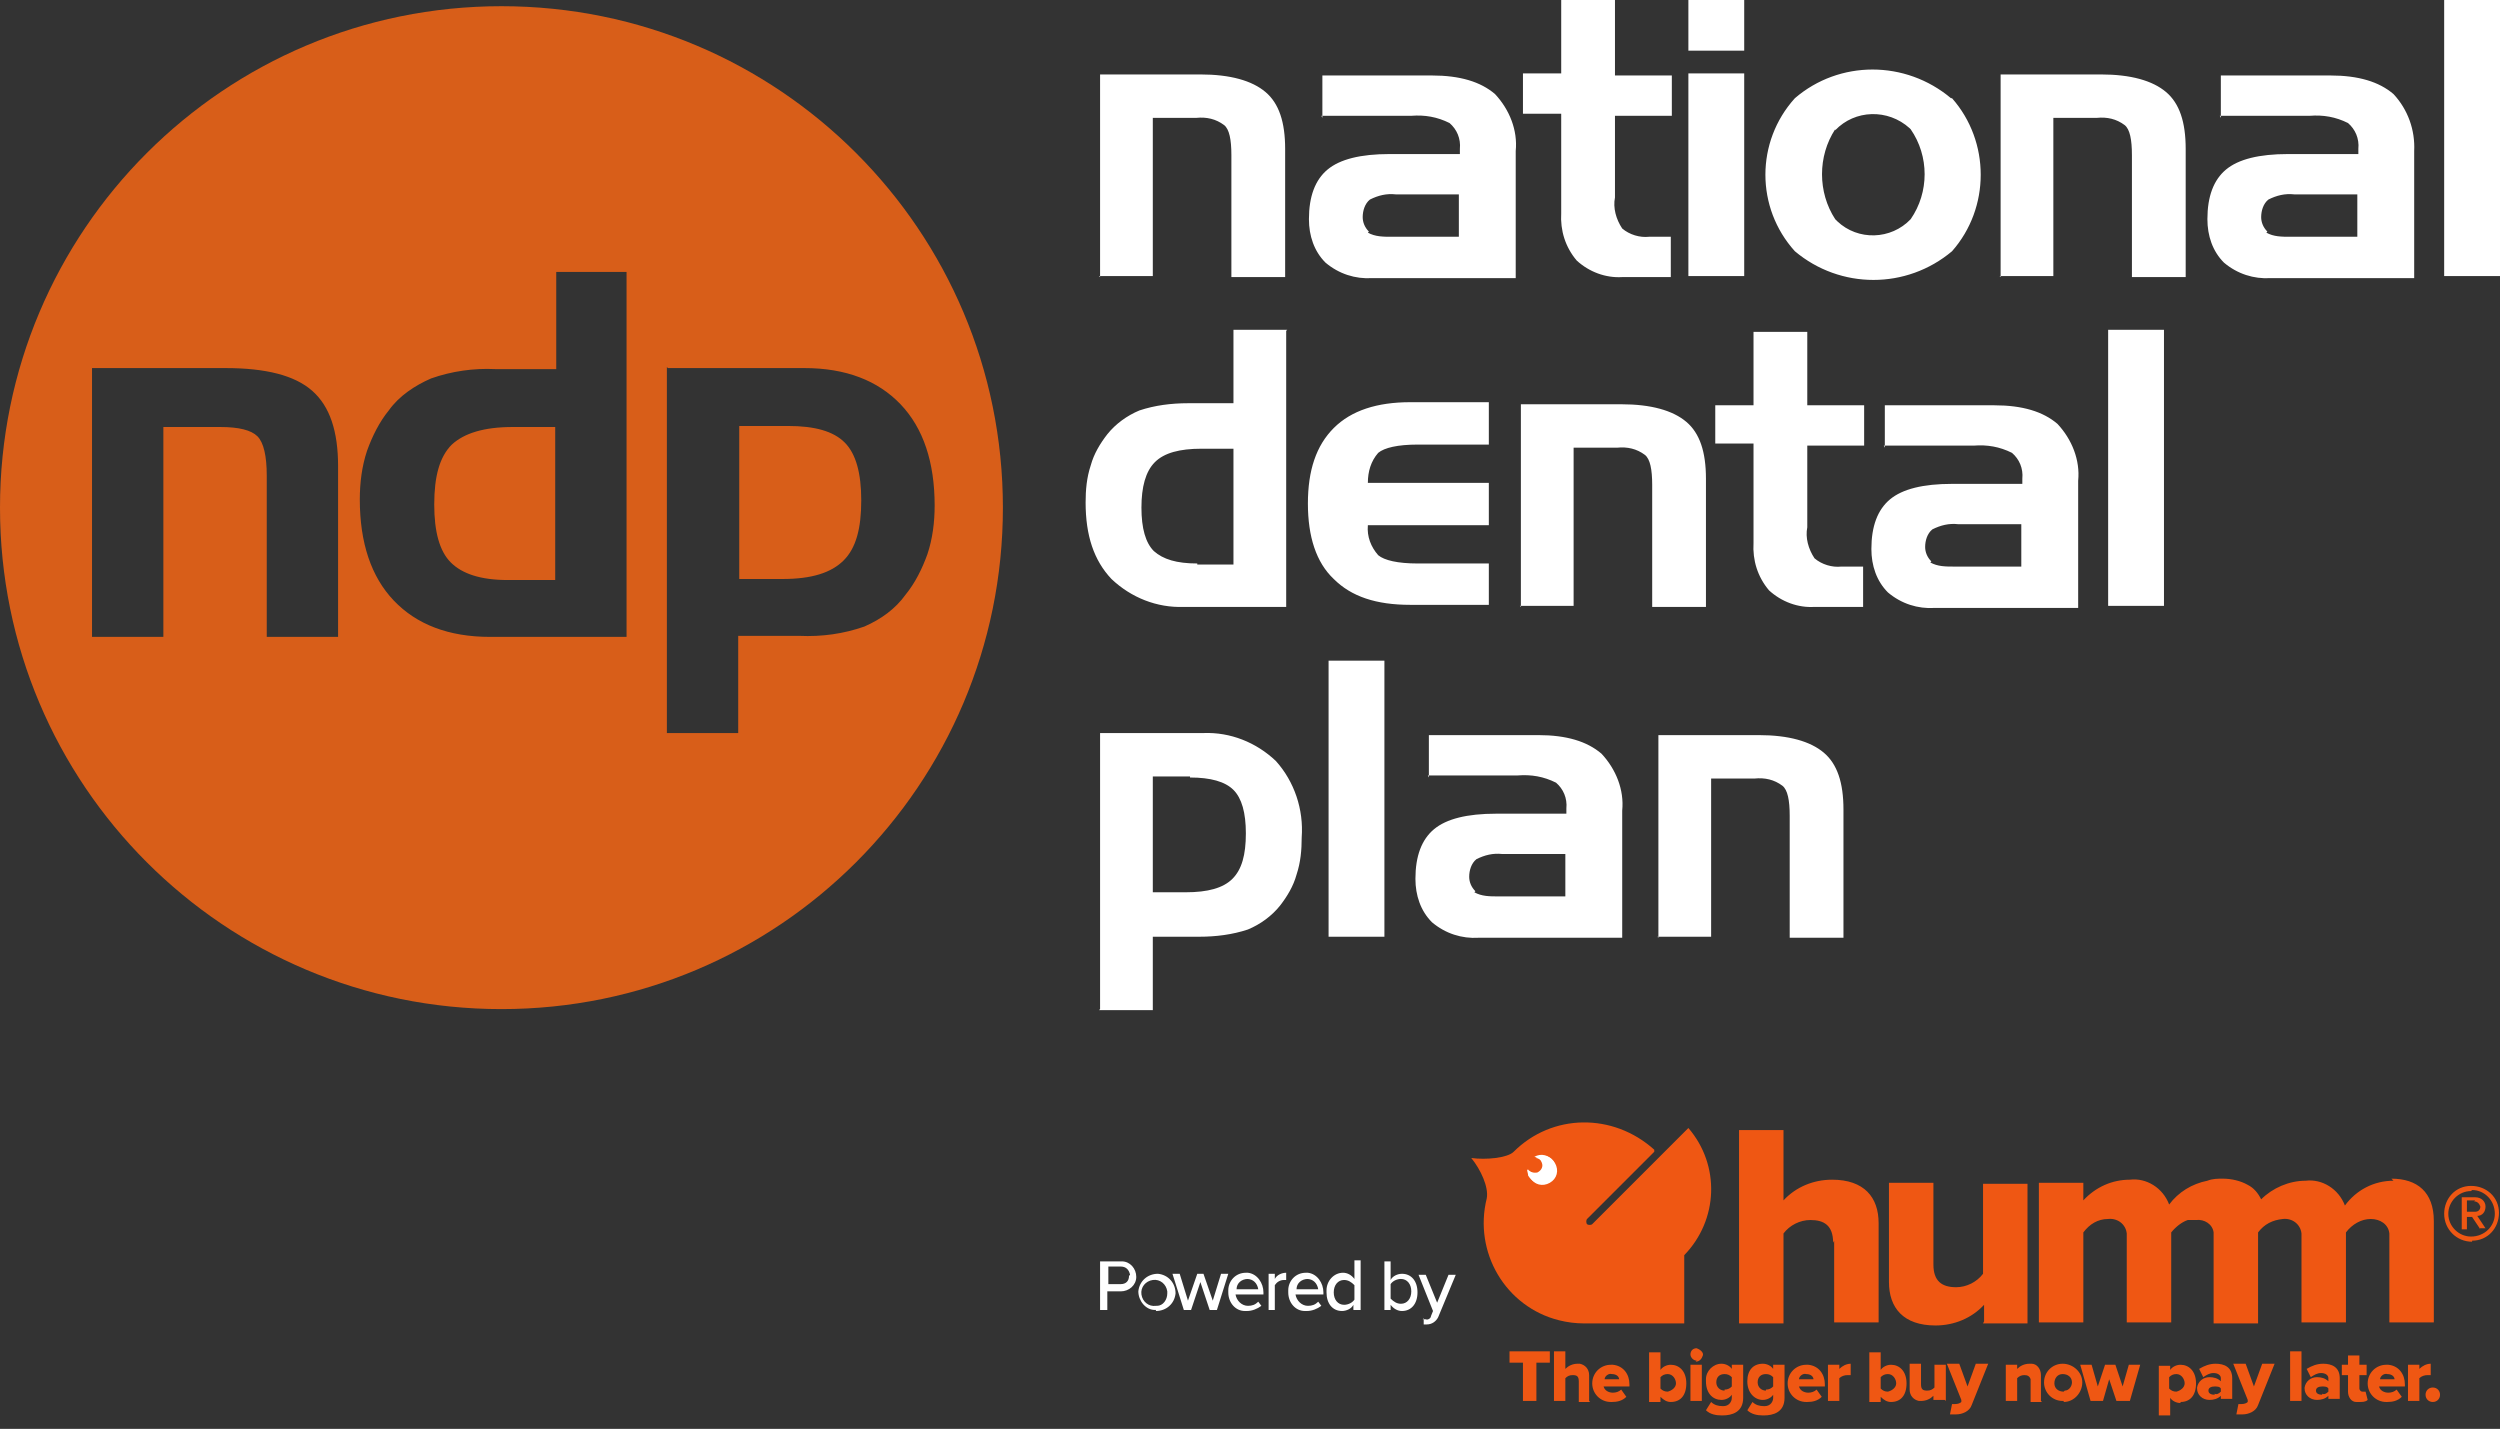 <?xml version="1.0" encoding="UTF-8"?>
<svg id="Layer_1" xmlns="http://www.w3.org/2000/svg" xmlns:xlink="http://www.w3.org/1999/xlink" version="1.1" viewBox="0 0 241.8 138.2">
  <rect x="0" y="0" width="241.8" height="138.2" fill="#333333" stroke="none"/>
  <!-- Generator: Adobe Illustrator 29.5.1, SVG Export Plug-In . SVG Version: 2.1.0 Build 141)  -->
  <defs>
    <style>
      .st0 {
        fill: none;
      }

      .st1 {
        fill: #d85e19;
      }

      .st2 {
        fill: #fff;
      }

      .st3 {
        fill: #ef571b;
      }

      .st4 {
        fill: #ef5713;
      }

      .st5 {
        clip-path: url(#clippath);
      }
    </style>
    <clipPath id="clippath">
      <rect class="st0" x="284.5" y="217.1" width="99.6" height="19.9"/>
    </clipPath>
  </defs>
  <g id="Group_100">
    <path id="Path_800" class="st2" d="M149.3,114.5c-.5,0-1-.3-1.3-.8,0-.2-.1-.4-.1-.6h0c.2.2.6.4,1,.3.4-.2.6-.6.4-1-.1-.3-.4-.5-.7-.5h0c.6-.4,1.5-.2,1.9.5.4.6.2,1.5-.5,1.9-.2.1-.4.2-.7.2"/>
    <path id="Path_801" class="st4" d="M148.6,135.5v-3.7h1.3v-1.1h-3.9v1.1h1.3v3.7h1.2ZM153.7,135.5v-2.5c0-.6-.4-1-.9-1.1,0,0-.1,0-.2,0-.5,0-.9.2-1.2.5v-1.7h-1.1v4.8h1.1v-2.2c.2-.2.4-.3.7-.3.4,0,.6.1.6.6v2h1.1ZM155.9,135.6c.5,0,1-.1,1.4-.5l-.5-.7c-.2.2-.5.3-.8.3-.4,0-.8-.2-.9-.6h2.5v-.2c0-1-.6-1.8-1.6-1.9,0,0-.1,0-.2,0-1,0-1.8.8-1.8,1.8,0,1,.8,1.8,1.8,1.8,0,0,0,0,.1,0M156.6,133.4h-1.4c0-.3.4-.6.7-.5.5,0,.7.3.7.5M160.6,134.3v-1.1c.2-.2.4-.3.7-.3.5,0,.8.5.8.9,0,.4-.4.7-.8.8-.3,0-.5-.1-.7-.3M160.6,135.5v-.4c.3.3.6.5,1,.5.9,0,1.5-.6,1.5-1.8s-.7-1.8-1.5-1.8c-.4,0-.8.2-1,.5v-1.7h-1.1v4.8h1.1ZM164,131.7c.4,0,.6-.3.7-.6s-.3-.6-.6-.7c0,0,0,0,0,0-.4,0-.6.3-.6.6s.3.6.6.6M164.6,132h-1.1v3.5h1.1v-3.5ZM166.6,136.9c.9,0,2-.3,2-1.7v-3.2h-1.1v.4c-.2-.3-.6-.5-1-.5-.8,0-1.5.7-1.5,1.5,0,0,0,.1,0,.2,0,1.2.7,1.8,1.5,1.8.4,0,.8-.2,1-.5v.3c0,.4-.3.8-.8.8,0,0,0,0-.1,0-.4,0-.8-.1-1.1-.4l-.5.8c.4.4,1,.5,1.5.5M166.8,134.5c-.4,0-.8-.3-.8-.8s.3-.8.8-.8c.3,0,.5.1.7.3v.9c-.2.2-.4.3-.7.3M170.6,136.9c.9,0,2-.3,2-1.7v-3.2h-1.1v.4c-.2-.3-.6-.5-1-.5-.9,0-1.5.6-1.5,1.7s.7,1.8,1.5,1.8c.4,0,.8-.2,1-.5v.3c0,.4-.3.8-.8.8,0,0,0,0-.1,0-.4,0-.8-.1-1.1-.4l-.5.8c.4.4,1,.5,1.5.5M170.8,134.5c-.4,0-.8-.3-.8-.8s.3-.8.8-.8h0c.3,0,.5.1.7.3v.9c-.2.2-.4.3-.7.3M174.8,135.6c.5,0,1-.1,1.4-.5l-.5-.7c-.2.2-.5.3-.8.3-.4,0-.8-.2-.9-.6h2.5v-.2c0-1-.6-1.8-1.6-1.9,0,0-.1,0-.2,0-1,0-1.8.8-1.8,1.8,0,1,.8,1.8,1.8,1.8,0,0,0,0,.1,0M175.4,133.4h-1.4c0-.3.4-.6.7-.5.5,0,.7.3.7.5M177.9,135.5v-2.2c.2-.2.5-.3.8-.3,0,0,.2,0,.3,0v-1.1c-.4,0-.8.2-1.1.5v-.4h-1.1v3.5h1.1ZM181.9,134.3v-1.1c.2-.2.4-.3.7-.3.5,0,.8.5.8.9,0,.4-.4.7-.8.8-.3,0-.5-.1-.7-.3M181.9,135.5v-.4c.3.3.6.5,1,.5.9,0,1.5-.6,1.5-1.8s-.7-1.8-1.5-1.8c-.4,0-.8.2-1,.5v-1.7h-1.1v4.8h1.1ZM188.2,135.5v-3.5h-1.1v2.2c-.2.2-.4.3-.7.3-.4,0-.6-.1-.6-.6v-2h-1.1v2.5c0,.6.4,1,.9,1.1,0,0,.1,0,.2,0,.5,0,.9-.2,1.2-.5v.4h1.1ZM188.7,136.8c.2,0,.3,0,.5,0,.6,0,1.3-.3,1.5-.9l1.6-4h-1.2l-.8,2.2-.8-2.2h-1.2l1.4,3.5v.2c-.1.1-.3.2-.6.2,0,0-.2,0-.3,0l-.2,1h0ZM197.4,135.5v-2.5c0-.6-.4-1.1-.9-1.1,0,0-.1,0-.2,0-.5,0-.9.2-1.2.5v-.4h-1.1v3.5h1.1v-2.2c.2-.2.4-.3.7-.3.3,0,.5.1.6.4,0,0,0,.1,0,.2v2h1.1ZM199.6,135.6c1,0,1.8-.9,1.8-1.9,0-1-.9-1.8-1.9-1.8-1,0-1.8.8-1.8,1.8,0,1,.8,1.8,1.8,1.8,0,0,0,0,.1,0M199.6,134.6c-.5,0-.9-.3-.9-.8s.3-.9.8-.9.9.3.9.8c0,0,0,0,0,0,0,.4-.3.8-.7.8,0,0,0,0,0,0M206,135.5l1-3.5h-1.1l-.6,2.1-.7-2.1h-1l-.7,2.1-.6-2.1h-1.1l1,3.5h1.2l.6-2.1.7,2.1h1.2ZM210.9,135.6c.9,0,1.5-.6,1.5-1.8s-.7-1.8-1.5-1.8c-.4,0-.8.2-1,.5v-.4h-1.1v4.8h1.1v-1.7c.2.3.6.5,1,.5M210.5,134.6c-.3,0-.5-.1-.7-.3v-1.1c.2-.2.4-.3.7-.3.5,0,.8.5.8.9,0,.4-.4.7-.8.8M215.9,135.5v-2.2c0-1.1-.8-1.4-1.6-1.4-.6,0-1.1.2-1.6.5l.4.8c.3-.2.6-.4,1-.4.4,0,.7.2.7.5v.3c-.3-.3-.7-.4-1.1-.4-.6,0-1.1.4-1.2,1,0,0,0,0,0,.1,0,.6.5,1.1,1.2,1.1,0,0,0,0,0,0,.4,0,.8-.1,1.1-.4v.3h1.1s0,0,0,0ZM214.2,134.9c-.3,0-.6-.1-.6-.4s.3-.4.6-.4c.2,0,.5,0,.6.2v.3c-.2.2-.4.3-.6.2M216.4,136.8c.2,0,.3,0,.5,0,.6,0,1.3-.3,1.5-.9l1.6-4h-1.2l-.8,2.2-.8-2.2h-1.2l1.4,3.5v.2c-.1.1-.3.2-.6.2,0,0-.2,0-.3,0l-.2,1h0ZM222.6,130.7h-1.1v4.8h1.1v-4.8ZM226.3,135.5v-2.2c0-1.1-.8-1.4-1.6-1.4-.6,0-1.1.2-1.6.5l.4.8c.3-.2.6-.4,1-.4.4,0,.7.2.7.5v.3c-.3-.3-.7-.4-1.1-.4-.6,0-1.1.4-1.2,1,0,0,0,0,0,.1,0,.6.5,1.1,1.2,1.1,0,0,0,0,0,0,.4,0,.8-.1,1.1-.4v.3h1.1s0,0,0,0ZM224.6,134.9c-.3,0-.6-.1-.6-.4s.3-.4.6-.4c.2,0,.5,0,.6.2v.3c-.2.2-.4.3-.6.2M228.2,135.6c.3,0,.6,0,.8-.2l-.2-.8c0,0-.2,0-.3,0-.2,0-.3-.2-.3-.3,0,0,0,0,0,0v-1.3h.7v-1h-.7v-.9h-1.1v.9h-.6v1h.6v1.6c0,.5.3,1,.8,1,0,0,.2,0,.2,0M230.9,135.6c.5,0,1-.1,1.4-.5l-.5-.7c-.2.2-.5.3-.8.3-.4,0-.8-.2-.9-.6h2.5v-.2c0-1-.6-1.8-1.6-1.9,0,0-.1,0-.2,0-1,0-1.8.8-1.8,1.8,0,1,.8,1.8,1.8,1.8,0,0,0,0,.1,0M231.6,133.4h-1.4c0-.3.4-.6.7-.5.5,0,.7.3.7.5M234,135.5v-2.2c.2-.2.5-.3.8-.3,0,0,.2,0,.3,0v-1.1c-.4,0-.8.2-1.1.5v-.4h-1.1v3.5h1.1ZM235.3,135.6c.4,0,.7-.3.7-.7,0-.4-.3-.7-.7-.7-.4,0-.7.3-.7.7,0,.4.3.7.7.7"/>
    <path id="Path_802" class="st4" d="M231.5,114.2c-1.9,0-3.6.9-4.7,2.4-.6-1.6-2.2-2.6-3.8-2.4-1.6,0-3.2.7-4.3,1.8-.3-.6-.7-1.1-1.3-1.4-.7-.4-1.6-.6-2.4-.6-.5,0-1,0-1.5.2-1.5.3-2.8,1.1-3.7,2.3-.6-1.6-2.2-2.6-3.8-2.4-1.7,0-3.3.7-4.5,2v-1.7h-4.3v13.5h4.3v-8.7c.6-.8,1.4-1.3,2.4-1.3.9-.1,1.7.5,1.8,1.4,0,.1,0,.3,0,.4v8.2h4.3v-8.7c.4-.5,1-1,1.6-1.2.1,0,.3,0,.4,0,.1,0,.3,0,.4,0,.8-.1,1.6.4,1.7,1.2v8.8h4.3v-8.8c.6-.8,1.4-1.2,2.4-1.3.9-.1,1.7.5,1.8,1.4,0,.1,0,.3,0,.4v8.2h4.3v-8.7c.6-.8,1.5-1.3,2.4-1.3.9,0,1.7.5,1.8,1.4,0,.1,0,.3,0,.4v8.2h4.3v-9.8c0-2.8-1.6-4.1-4.1-4.1M191.8,128h4.3v-13.5h-4.3v8.7c-.6.8-1.6,1.3-2.6,1.3-1.4,0-2.2-.6-2.2-2.2v-7.9h-4.3v9.6c0,2.5,1.4,4.2,4.5,4.2,1.8,0,3.5-.7,4.7-2v1.6s0,0,0,0ZM177.3,120.2c0-1.7-.9-2.2-2.2-2.2-1,0-2,.5-2.6,1.3v8.7h-4.3v-18.7h4.3v6.8c1.2-1.3,2.9-2,4.7-2,3.1,0,4.5,1.7,4.5,4.2v9.6h-4.3v-7.9Z"/>
    <path id="Path_803" class="st4" d="M163.3,109.1l-9.3,9.3c-.1.1-.4.1-.5,0-.1-.1-.1-.4,0-.5l6.5-6.5v-.2c-4-3.6-9.9-3.5-13.6.2-.6.6-2.7.8-4.1.6.9,1.1,1.7,2.8,1.5,3.9-1.3,5.2,1.8,10.5,7,11.8.8.2,1.6.3,2.4.3h9.7v-6.6c3.3-3.4,3.5-8.7.4-12.3"/>
    <path id="Path_804" class="st4" d="M239.3,116.2c.3,0,.5.2.6.5,0,0,0,0,0,0,0,.3-.2.5-.5.5,0,0,0,0,0,0h-.8v-1.1h.8ZM239.8,118.8h.6l-.8-1.2c.5,0,.8-.4.8-.9,0-.5-.4-.9-1-.9,0,0,0,0,0,0h-1.3v3.1h.5v-1.2h.5l.8,1.2ZM239.1,115.1c1.2,0,2.2,1,2.2,2.3,0,1.2-1,2.2-2.3,2.2-1.2,0-2.2-1-2.2-2.2,0-1.2,1-2.2,2.2-2.2,0,0,0,0,0,0M239.1,120c1.5,0,2.6-1.2,2.6-2.7s-1.2-2.6-2.7-2.6c-1.5,0-2.6,1.2-2.6,2.7,0,1.5,1.2,2.7,2.7,2.7,0,0,0,0,0,0"/>
    <path id="Path_805" class="st2" d="M149.1,114.5c-.5,0-1-.3-1.3-.8,0-.2-.1-.4-.1-.6h0c.2.2.6.4,1,.3.4-.2.6-.6.4-1-.1-.3-.4-.5-.7-.5h0c.6-.4,1.5-.2,1.9.5s.2,1.5-.5,1.9c-.2.1-.5.2-.7.2"/>
  </g>
  <g id="Group_108">
    <path id="Path_820" class="st2" d="M209.3,31.9h-5.4v26.7h5.4v-26.7ZM182.2,43.1h8.7c1.3-.1,2.5.1,3.7.7.7.6,1.1,1.5,1,2.5v.5h-6.8c-2.8,0-4.8.5-6,1.5-1.2,1-1.8,2.6-1.8,4.8,0,1.6.5,3.1,1.6,4.2,1.3,1.1,2.9,1.6,4.5,1.5h13.9v-12.3c.2-2-.6-4-2-5.5-1.4-1.2-3.4-1.8-6.1-1.8h-10.6v4.1s0,0,0,0ZM186.8,54.3c-.4-.4-.6-.9-.6-1.4,0-.6.2-1.3.7-1.7.8-.4,1.6-.6,2.5-.5h6.1v4.1h-6.5c-.8,0-1.6,0-2.3-.4M165.9,42.9h3.7v9.6c-.1,1.7.4,3.3,1.5,4.6,1.2,1.1,2.8,1.7,4.4,1.6h4.7v-3.9h-2.1c-.9.1-1.9-.2-2.6-.8-.6-.9-.9-2-.7-3v-7.9h5.5v-3.9h-5.5v-7.1h-5.2v7.1h-3.7v3.9s0,0,0,0ZM147,58.6h5.2v-15.3h4.2c1-.1,1.9.1,2.7.7.5.4.7,1.4.7,2.9v11.8h5.2v-12.4c0-2.6-.6-4.4-1.9-5.5-1.3-1.1-3.4-1.7-6.3-1.7h-9.7v19.6h0ZM144,58.6v-4.1h-6.9c-1.9,0-3.2-.3-3.8-.8-.7-.8-1.1-1.8-1-2.9h11.7v-4.1h-11.7c0-1.1.3-2.1,1-2.9.6-.5,1.9-.8,3.8-.8h6.9v-4.1h-7.6c-3.2,0-5.7.8-7.4,2.5-1.7,1.7-2.5,4.1-2.5,7.3s.8,5.7,2.5,7.3c1.7,1.7,4.1,2.5,7.4,2.5h7.6s0,0,0,0ZM124.5,31.9h-5.2v7.1h-4.4c-1.6,0-3.2.2-4.7.7-1.2.5-2.3,1.3-3.1,2.3-.7.9-1.3,1.9-1.6,3-.4,1.2-.5,2.4-.5,3.6,0,3.2.8,5.6,2.5,7.4,1.9,1.8,4.4,2.8,7,2.7h9.9s0-26.7,0-26.7ZM115.8,54.5c-2,0-3.3-.4-4.2-1.2-.8-.8-1.2-2.2-1.2-4.2s.4-3.5,1.3-4.4,2.4-1.3,4.5-1.3h3.1v11.2h-3.5Z"/>
    <path id="Path_821" class="st2" d="M241.8,0h-5.4v26.7h5.4S241.8,0,241.8,0ZM214.7,11.2h8.7c1.3-.1,2.5.1,3.7.7.7.6,1.1,1.5,1,2.5v.5h-6.8c-2.8,0-4.8.5-6,1.5-1.2,1-1.8,2.6-1.8,4.8,0,1.6.5,3.1,1.6,4.2,1.3,1.1,2.9,1.6,4.5,1.5h13.9v-12.3c.1-2-.6-4-2-5.5-1.4-1.2-3.4-1.8-6.1-1.8h-10.6v4.1h0ZM219.3,22.4c-.4-.4-.6-.9-.6-1.4,0-.6.2-1.3.7-1.7.8-.4,1.6-.6,2.5-.5h6.1v4.1h-6.5c-.8,0-1.6,0-2.3-.4M193.4,26.7h5.2v-15.3h4.2c1-.1,1.9.1,2.7.7.5.4.7,1.4.7,2.9v11.8h5.2v-12.4c0-2.6-.6-4.4-1.9-5.5s-3.4-1.7-6.3-1.7h-9.7v19.6s0,0,0,0ZM188.7,9.5c-4.4-3.7-10.8-3.7-15.1,0-3.8,4.2-3.8,10.6,0,14.8,4.4,3.7,10.8,3.7,15.2,0,3.7-4.2,3.7-10.6,0-14.8M177.5,12.6c1.9-2,5.1-2.1,7.2-.2,0,0,0,0,.1.1,1.8,2.6,1.8,6.1,0,8.7-1.9,2-5.1,2.1-7.1.2,0,0-.1-.1-.2-.2-1.7-2.6-1.7-6.1,0-8.7M168.7,7.1h-5.4v19.6h5.4s0-19.6,0-19.6ZM168.7,0h-5.4v4.9h5.4V0ZM147.3,11h3.7v9.6c-.1,1.7.4,3.3,1.5,4.6,1.2,1.1,2.8,1.7,4.4,1.6h4.7v-3.9h-2.1c-.9.1-1.9-.2-2.6-.8-.6-.9-.9-2-.7-3v-7.9h5.5v-3.9h-5.5V0h-5.2v7.1h-3.7v3.9h0ZM127.8,11.2h8.7c1.3-.1,2.5.1,3.7.7.7.6,1.1,1.5,1,2.5v.5h-6.8c-2.8,0-4.8.5-6,1.5-1.2,1-1.8,2.6-1.8,4.8,0,1.6.5,3.1,1.6,4.2,1.3,1.1,2.9,1.6,4.5,1.5h13.9v-12.3c.2-2-.6-4-2-5.5-1.4-1.2-3.4-1.8-6.1-1.8h-10.6v4.1ZM132.4,22.4c-.4-.4-.6-.9-.6-1.4,0-.6.2-1.3.7-1.7.8-.4,1.6-.6,2.5-.5h6.1v4.1h-6.5c-.8,0-1.6,0-2.3-.4M106.3,26.7h5.2v-15.3h4.2c1-.1,1.9.1,2.7.7.5.4.7,1.4.7,2.9v11.8h5.2v-12.4c0-2.6-.6-4.4-1.9-5.5-1.3-1.1-3.4-1.7-6.3-1.7h-9.7s0,19.6,0,19.6Z"/>
    <g id="Group_104">
      <g class="st5">
        <g id="Group_103">
          <path id="Path_815" class="st3" d="M177.5,120.2c0-1.7-.9-2.2-2.3-2.2-1,0-2,.5-2.6,1.3v8.8h-4.3v-18.8h4.3v6.8c1.2-1.3,2.9-2,4.7-2,3.1,0,4.5,1.7,4.5,4.2v9.7h-4.3v-7.9s0,0,0,0ZM192,128.1h4.3v-13.6h-4.3v8.8c-.6.8-1.6,1.3-2.6,1.3-1.4,0-2.2-.6-2.2-2.2v-7.9h-4.3v9.7c0,2.5,1.4,4.2,4.5,4.2,1.8,0,3.5-.7,4.7-2v1.6s0,0,0,0ZM241.8,117c0,1.3-1.1,2.4-2.4,2.4-1.3,0-2.4-1.1-2.4-2.4,0-1.3,1.1-2.4,2.4-2.4.6,0,1.3.3,1.7.7.5.5.7,1.1.7,1.7M241.2,117c0-1-.8-1.8-1.8-1.8-1,0-1.8.8-1.8,1.8,0,1,.8,1.8,1.8,1.8,1,0,1.8-.8,1.8-1.8M240.5,116.3v1.3c0,.6-.5.7-.8.7-.2,0-.5,0-.6-.2l.2-.3c.1.1.3.2.4.2.2,0,.4-.1.4-.3,0,0,0,0,0,0h0c-.1,0-.3,0-.4,0-.3,0-.6-.3-.6-.6,0,0,0,0,0,0,0-.1,0-.2,0-.3h-.2v1h-.5v-1h-.2v-.4h.2c0-.3.2-.6.5-.6,0,0,0,0,0,0,.1,0,.2,0,.3,0v.3c-.1,0-.2,0-.2,0,0,0-.2,0-.2.1,0,0,0,0,0,0h0c0,0,.7,0,.7,0,0,0,.5,0,.5.2v-.2h.4ZM240.1,116.8c0,0-.2-.1-.3-.1-.2,0-.3.1-.3.3s.1.3.3.3c.1,0,.2,0,.3-.1v-.4ZM231.9,114.2c-1.9,0-3.6.9-4.7,2.4-.6-1.6-2.2-2.6-3.9-2.4-1.7,0-3.2.7-4.4,1.9,0,0,0-.1,0-.2h0c0,0,0,0,0,0-.8-1.2-2.1-1.9-3.6-1.8-.5,0-1,0-1.5.2-1.5.3-2.8,1.1-3.7,2.3-.6-1.6-2.2-2.6-3.9-2.4-1.7,0-3.3.7-4.5,2v-1.7h-4.3v13.6h4.3v-8.8c.6-.8,1.5-1.3,2.4-1.3.9-.1,1.7.5,1.8,1.4,0,.1,0,.3,0,.4v8.3h4.3v-8.8c.6-.8,1.5-1.3,2.4-1.3.8-.1,1.6.4,1.7,1.2v8.8h4.4v-8.8c.6-.8,1.4-1.2,2.4-1.3.9-.1,1.7.5,1.8,1.4,0,.1,0,.3,0,.4v8.3h4.3v-8.8c.6-.8,1.5-1.3,2.4-1.3.9,0,1.7.6,1.8,1.4,0,.1,0,.3,0,.4v8.3h4.3v-9.8c0-2.8-1.6-4.1-4.1-4.1"/>
          <path id="Path_816" class="st3" d="M163.4,109.1l-9.4,9.4c0,0-.2.1-.3.1-.1,0-.2,0-.3-.1-.1-.1-.1-.4,0-.5l6.6-6.6v-.2c-4-3.6-10-3.5-13.7.2-.6.6-2.7.8-4.1.6.9,1.1,1.7,2.8,1.5,3.9-1.3,5.2,1.8,10.5,7,11.9.8.2,1.6.3,2.4.3h9.7v-6.6c3.4-3.4,3.5-8.8.4-12.3"/>
        </g>
      </g>
    </g>
    <path id="Path_817" class="st2" d="M147.9,113.7c0-.2-.1-.4-.1-.6,0,0,0,0,0,0h0c.2.3.6.5,1,.4.4-.2.6-.6.4-1-.1-.3-.4-.5-.7-.5h0c.7-.4,1.5-.2,1.9.5.4.7.2,1.5-.5,1.9-.7.4-1.5.2-1.9-.5,0,0,0-.1,0-.2"/>
    <path id="Path_818" class="st2" d="M137.7,127.5v.6s.2,0,.3,0c.5,0,.9-.3,1.1-.7l1.7-4.1h-.7l-1.1,2.7-1.1-2.7h-.7l1.4,3.5-.2.5c0,.2-.3.4-.5.3,0,0-.2,0-.3,0M134.5,125.7v-1.5c.2-.3.6-.5,1-.5.6,0,1,.5,1,1.2s-.4,1.2-1,1.2c-.4,0-.7-.2-1-.5M133.9,126.7h.6v-.5c.3.4.7.6,1.1.6.9,0,1.5-.7,1.5-1.8s-.6-1.8-1.5-1.8c-.4,0-.9.2-1.1.6v-1.8h-.6v4.8ZM131,125.7c-.2.3-.6.5-1,.5-.6,0-1-.5-1-1.2s.4-1.2,1-1.2c.4,0,.7.2,1,.5v1.5ZM131,126.7h.6v-4.8h-.6v1.8c-.3-.4-.7-.6-1.1-.6-.9,0-1.6.8-1.6,1.7,0,0,0,.1,0,.2,0,1.1.6,1.8,1.5,1.8.4,0,.9-.2,1.1-.6v.5ZM126.4,123.7c.6,0,1,.4,1.1,1,0,0,0,0,0,0h-2.1c0-.6.5-1,1.1-1M124.6,125c0,1,.7,1.8,1.6,1.8,0,0,.1,0,.2,0,.5,0,1-.2,1.4-.5l-.3-.4c-.3.3-.6.4-1,.4-.6,0-1.1-.5-1.2-1.1h2.7v-.2c0-.9-.6-1.8-1.5-1.9,0,0-.1,0-.2,0-1,0-1.7.8-1.7,1.7,0,0,0,0,0,0M122.7,126.7h.6v-2.4c.2-.3.5-.5.9-.5,0,0,.1,0,.2,0v-.7c-.4,0-.9.2-1.1.6v-.5h-.6s0,3.5,0,3.5ZM120.6,123.7c.6,0,1,.4,1.1,1,0,0,0,0,0,0h-2.1c0-.6.5-1,1.1-1M118.8,125c0,1,.7,1.8,1.6,1.8,0,0,.1,0,.2,0,.5,0,1-.2,1.4-.5l-.3-.4c-.3.3-.6.4-1,.4-.6,0-1.1-.5-1.2-1.1h2.7v-.2c0-.9-.6-1.8-1.5-1.9,0,0-.1,0-.2,0-1,0-1.7.8-1.7,1.7,0,0,0,0,0,0M117,126.7h.7l1.1-3.5h-.7l-.8,2.6-.9-2.6h-.6l-.9,2.6-.8-2.6h-.7l1.1,3.5h.7l.9-2.7s.9,2.7.9,2.7ZM111.8,126.3c-.7.1-1.3-.4-1.4-1.1-.1-.7.4-1.3,1.1-1.4.7-.1,1.3.4,1.4,1.1,0,0,0,.1,0,.2,0,.6-.4,1.2-1,1.2,0,0,0,0,0,0M111.8,126.8c1,0,1.8-.7,1.9-1.7,0-1-.7-1.8-1.7-1.9-1,0-1.8.7-1.9,1.7,0,0,0,0,0,0,0,.9.7,1.8,1.6,1.8,0,0,0,0,.1,0M109.2,123.4c0,.5-.3.8-.8.8,0,0,0,0,0,0h-1.2v-1.7h1.2c.5,0,.8.3.9.8,0,0,0,0,0,0M106.4,126.7h.7v-1.8h1.3c.8,0,1.5-.6,1.5-1.4,0-.8-.6-1.5-1.4-1.5,0,0,0,0-.1,0h-2s0,4.8,0,4.8Z"/>
    <path id="Path_819" class="st2" d="M160.3,90.6h5.2v-15.3h4.2c1-.1,1.9.1,2.7.7.5.4.7,1.4.7,2.9v11.8h5.2v-12.4c0-2.6-.6-4.4-1.9-5.5s-3.4-1.7-6.3-1.7h-9.7v19.6s0,0,0,0ZM138.1,75h8.7c1.3-.1,2.5.1,3.7.7.7.6,1.1,1.5,1,2.5v.5h-6.8c-2.8,0-4.8.5-6,1.5s-1.8,2.6-1.8,4.8c0,1.6.5,3.1,1.6,4.2,1.3,1.1,2.9,1.6,4.5,1.5h13.9v-12.3c.2-2-.6-4-2-5.5-1.4-1.2-3.4-1.8-6.1-1.8h-10.6v4.1s0,0,0,0ZM142.7,86.2c-.4-.4-.6-.9-.6-1.4,0-.6.2-1.3.7-1.7.8-.4,1.6-.6,2.5-.5h6.1v4.1h-6.5c-.8,0-1.6,0-2.3-.4M133.9,63.9h-5.4v26.7h5.4v-26.7ZM106.3,97.7h5.2v-7.1h4.5c1.6,0,3.2-.2,4.7-.7,1.2-.5,2.3-1.3,3.1-2.3.7-.9,1.3-1.9,1.6-3,.4-1.2.5-2.4.5-3.6.2-2.7-.7-5.4-2.5-7.4-1.9-1.8-4.4-2.8-7-2.7h-10s0,26.7,0,26.7ZM115.1,75.2c2,0,3.4.4,4.2,1.2.8.8,1.2,2.2,1.2,4.2,0,2.1-.4,3.5-1.3,4.4-.9.9-2.4,1.3-4.5,1.3h-3.2v-11.2h3.6Z"/>
    <path id="Path_822" class="st1" d="M64.6,35.6h13.2c4,0,7.1,1.2,9.3,3.5,2.2,2.3,3.3,5.6,3.3,9.8,0,1.6-.2,3.2-.7,4.7-.5,1.4-1.2,2.8-2.1,3.9-1,1.4-2.4,2.4-4,3.1-2,.7-4.1,1-6.3.9h-5.9v9.4h-6.9s0-35.4,0-35.4ZM71.5,41.2v14.8h4.2c2.8,0,4.7-.6,5.9-1.8s1.7-3.1,1.7-5.8c0-2.6-.5-4.5-1.6-5.6-1.1-1.1-2.9-1.6-5.5-1.6h-4.7ZM60.6,61.6h-13.2c-4,0-7.1-1.2-9.3-3.5s-3.3-5.6-3.3-9.8c0-1.6.2-3.2.7-4.7.5-1.4,1.2-2.8,2.1-3.9,1-1.4,2.5-2.4,4.1-3.1,2-.7,4.1-1,6.2-.9h5.9v-9.4h6.8s0,35.4,0,35.4ZM53.7,56.1v-14.8h-4.1c-2.8,0-4.7.6-5.9,1.7-1.2,1.2-1.7,3.1-1.7,5.8,0,2.6.5,4.5,1.6,5.6,1.1,1.1,2.9,1.7,5.5,1.7h4.7ZM8.9,35.6h12.9c3.9,0,6.7.7,8.4,2.2,1.7,1.5,2.5,3.9,2.5,7.3v16.5h-6.9v-15.6c0-1.9-.3-3.2-.9-3.8-.6-.6-1.8-.9-3.6-.9h-5.5v20.3h-6.9s0-26,0-26ZM48.5,97.6c26.8,0,48.5-21.7,48.5-48.5S75.3.6,48.5.6,0,22.3,0,49.1s21.7,48.5,48.5,48.5"/>
  </g>
</svg>